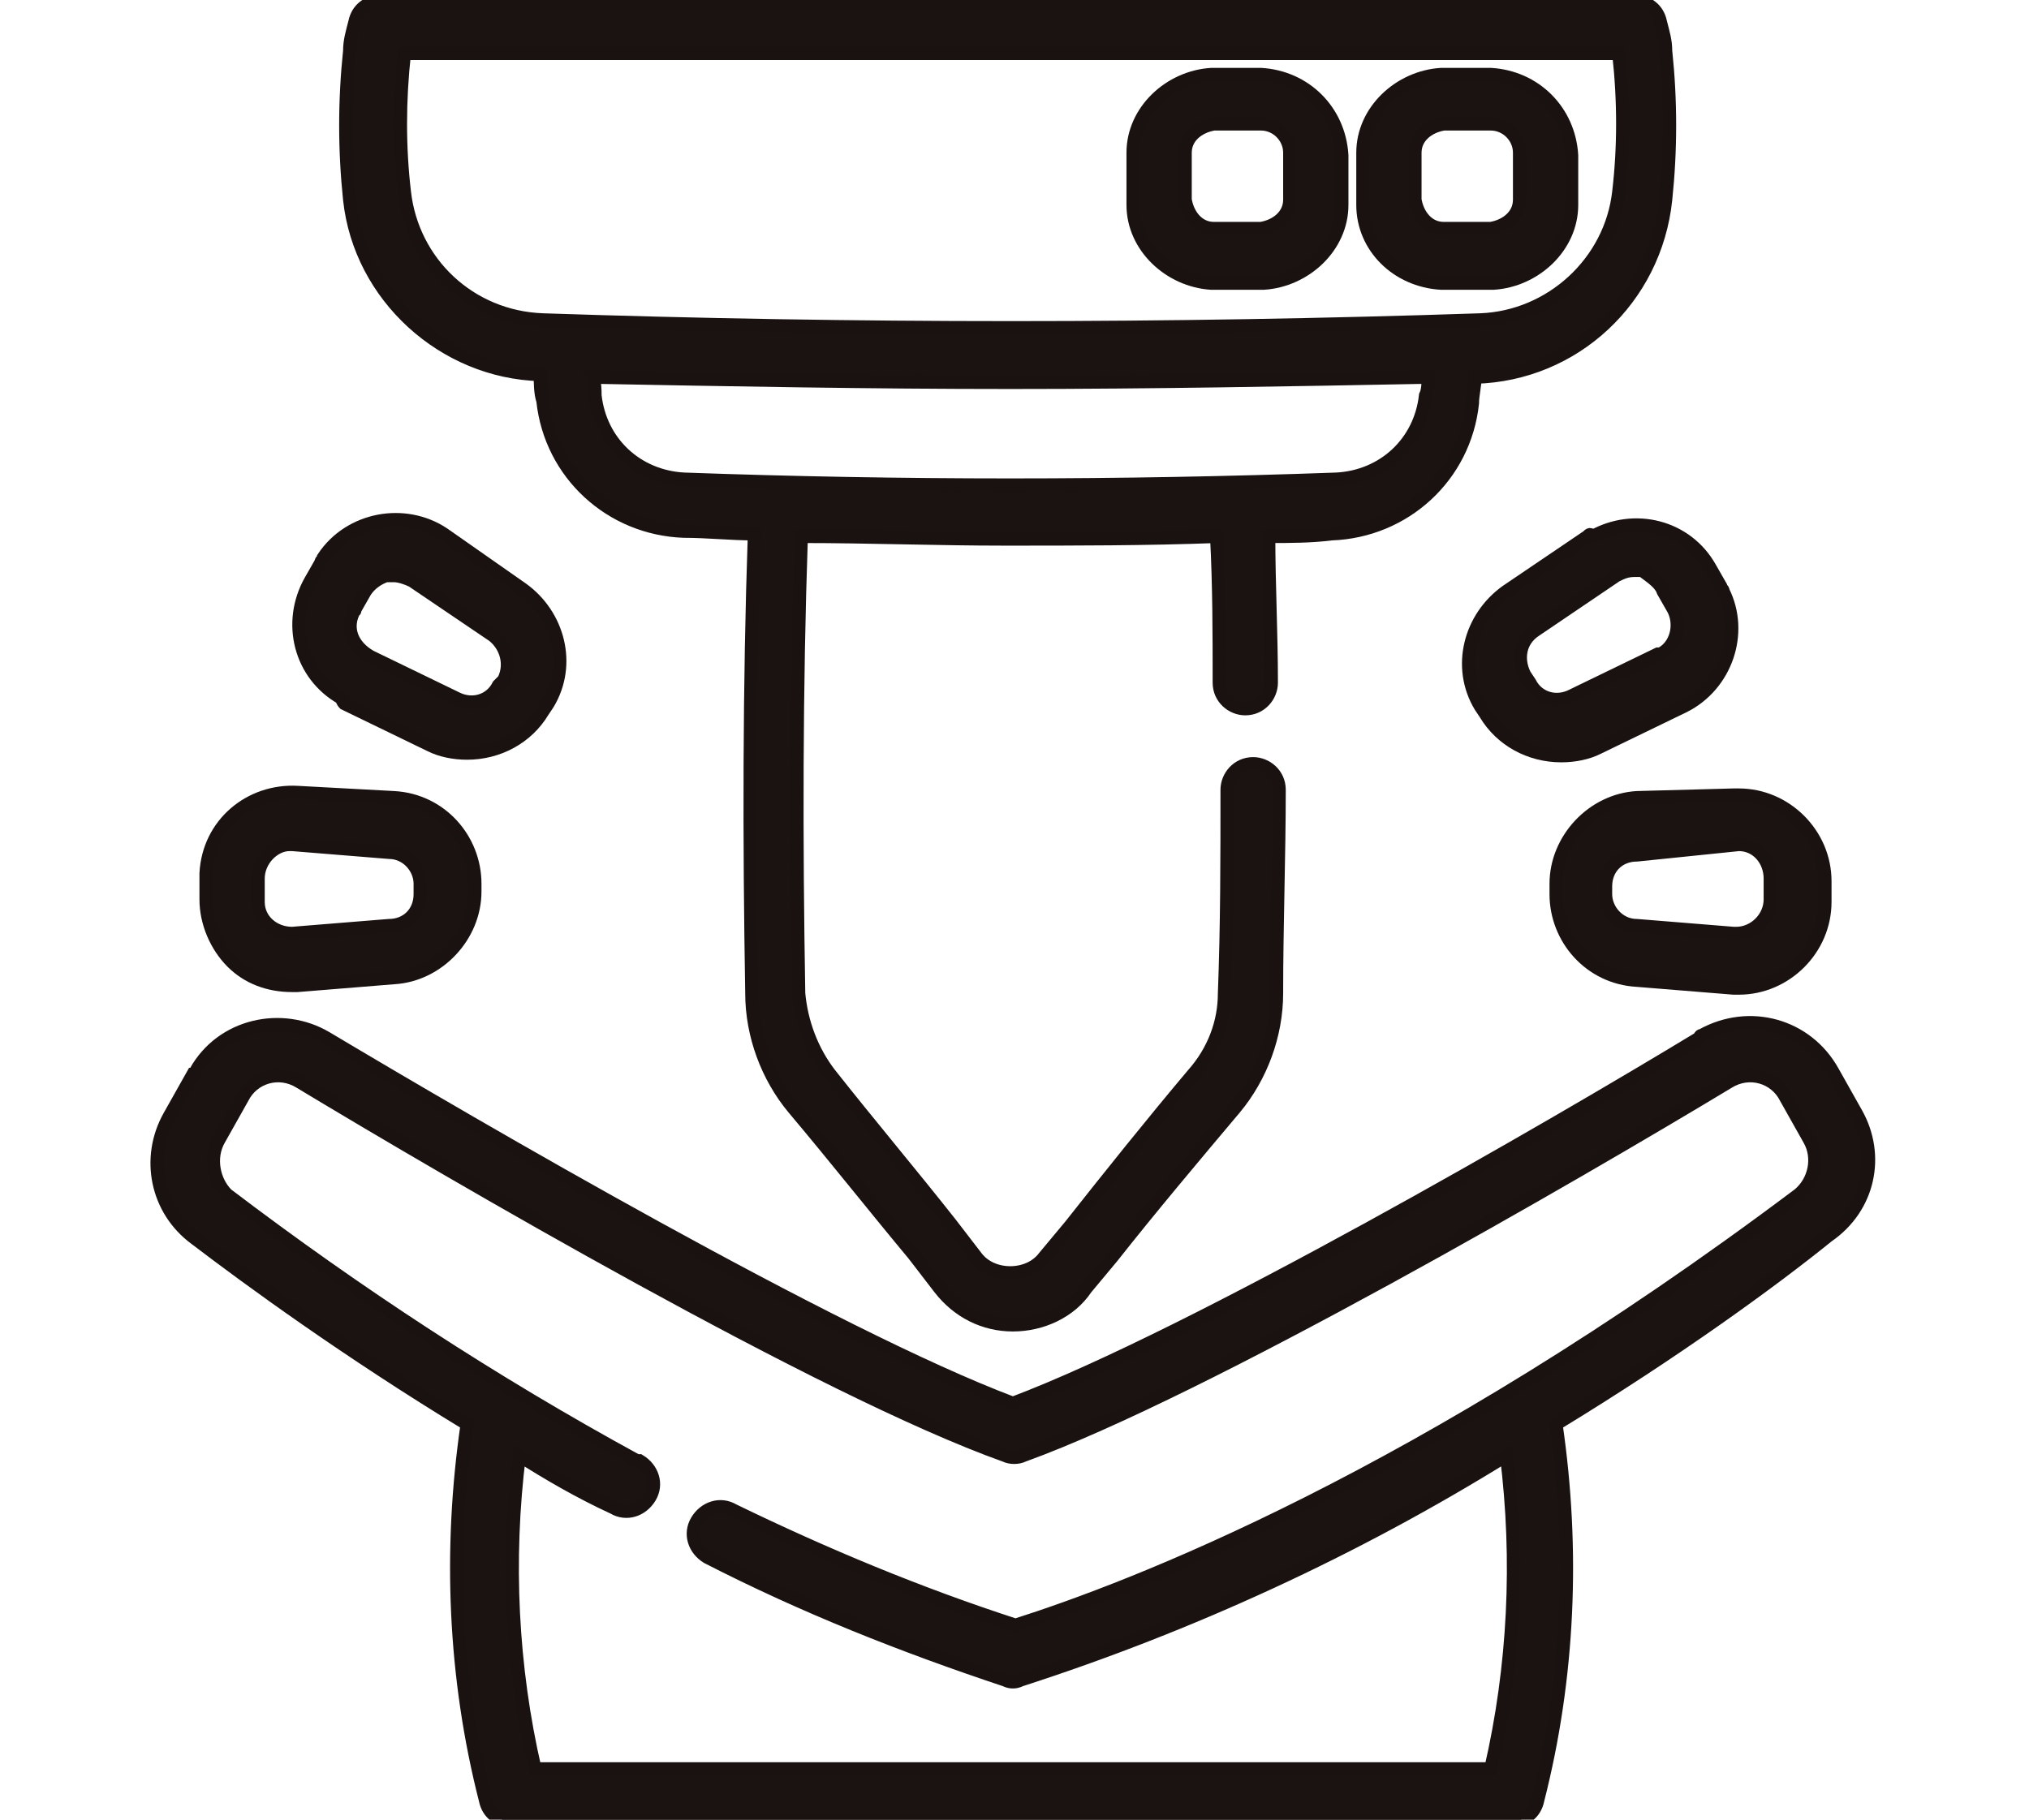<?xml version="1.0" encoding="utf-8"?>
<!-- Generator: Adobe Illustrator 25.0.1, SVG Export Plug-In . SVG Version: 6.00 Build 0)  -->
<svg version="1.1" id="圖層_1" xmlns="http://www.w3.org/2000/svg" xmlns:xlink="http://www.w3.org/1999/xlink" x="0px" y="0px"
	 viewBox="0 0 77.7 69.7" style="enable-background:new 0 0 77.7 69.7;" xml:space="preserve">
<style type="text/css">
	.st0{fill:#1A1311;stroke:#191210;stroke-width:0.5;}
</style>
<g id="_001-bending" transform="translate(0.388 0.25)">
	<path id="Path_261" class="st0" d="M70.7,42.4l-0.9-1.6c-1-1.8-3.2-2.4-5-1.4c0,0-0.1,0-0.1,0.1c-5.6,3.4-19.4,11.4-26.3,14
		c-6.9-2.6-20.6-10.6-26.3-14c-1.7-1-4-0.5-5,1.3c0,0,0,0.1-0.1,0.1l-0.9,1.6c-0.9,1.6-0.5,3.6,1,4.7c2.1,1.6,5.8,4.3,10.4,7.1
		c-0.7,4.8-0.5,9.7,0.7,14.4c0.1,0.5,0.5,0.8,1,0.8h38.3c0.5,0,0.9-0.3,1-0.8c1.2-4.7,1.4-9.6,0.7-14.4c4.6-2.8,8.3-5.5,10.4-7.2
		C71.2,46,71.6,44,70.7,42.4z M68.5,45.5C54,56.4,42.9,60.6,38.5,62c-3.7-1.2-7.3-2.7-10.8-4.4c-0.5-0.3-1.1-0.1-1.4,0.4
		c-0.3,0.5-0.1,1.1,0.4,1.4c0,0,0,0,0,0c3.7,1.9,7.5,3.4,11.4,4.7c0.2,0.1,0.4,0.1,0.6,0c6.5-2.1,12.8-5,18.6-8.6
		c0.5,4,0.3,8.1-0.6,12H20.1c-0.9-3.9-1.1-8-0.6-12c1.1,0.7,2.3,1.4,3.6,2c0.5,0.3,1.1,0.1,1.4-0.4c0.3-0.5,0.1-1.1-0.4-1.4
		c0,0,0,0-0.1,0c-5.5-3-10.7-6.4-15.7-10.2C7.8,45,7.6,44.1,8,43.4l0.9-1.6c0.4-0.8,1.4-1.1,2.2-0.6c0,0,0,0,0,0
		c5.8,3.5,20,11.8,27,14.3c0.2,0.1,0.5,0.1,0.7,0c6.9-2.5,21.2-10.8,27-14.3c0.8-0.5,1.8-0.2,2.2,0.6c0,0,0,0,0,0l0.9,1.6
		C69.3,44.1,69.1,45,68.5,45.5L68.5,45.5z"/>
	<path id="Path_262" class="st0" d="M20.3,14.1c0,0.3,0,0.7,0.1,1c0.3,2.8,2.6,4.9,5.4,5c0.9,0,1.8,0.1,2.7,0.1
		c-0.2,5.8-0.2,11.7-0.1,17.6c0,1.6,0.6,3.2,1.6,4.4c1.6,1.9,3.1,3.8,4.6,5.6l1,1.3c0.7,0.9,1.7,1.4,2.8,1.4l0,0
		c1.1,0,2.2-0.5,2.8-1.4l1-1.2c1.5-1.9,3.1-3.8,4.7-5.7c1-1.2,1.6-2.8,1.6-4.4c0-2.6,0.1-5.3,0.1-7.8c0-0.6-0.5-1-1-1l0,0
		c-0.6,0-1,0.5-1,1c0,2.6,0,5.2-0.1,7.8c0,1.1-0.4,2.2-1.2,3.1c-1.6,1.9-3.2,3.9-4.7,5.8l-1,1.2c-0.3,0.4-0.8,0.6-1.3,0.6l0,0
		c-0.5,0-1-0.2-1.3-0.6l-1-1.3c-1.5-1.9-3.1-3.8-4.6-5.7c-0.7-0.9-1.1-2-1.2-3.1c-0.1-5.8-0.1-11.7,0.1-17.5c2.6,0,5.2,0.1,7.8,0.1
		c2.7,0,5.4,0,8.1-0.1c0.1,1.9,0.1,3.8,0.1,5.6c0,0.6,0.5,1,1,1h0c0.6,0,1-0.5,1-1c0,0,0,0,0,0c0-1.9-0.1-3.8-0.1-5.6
		c0.8,0,1.6,0,2.4-0.1c2.8-0.1,5.1-2.2,5.4-5c0-0.3,0.1-0.7,0.1-1c3.8-0.1,6.9-3,7.3-6.8c0.2-1.9,0.2-3.8,0-5.7
		c0-0.4-0.1-0.7-0.2-1.1c-0.1-0.5-0.5-0.8-1-0.8H14.2c-0.5,0-0.9,0.3-1,0.8c-0.1,0.4-0.2,0.7-0.2,1.1c-0.2,1.9-0.2,3.8,0,5.7
		C13.4,11.1,16.6,14,20.3,14.1L20.3,14.1z M50.8,18.1c-8.3,0.3-16.7,0.3-25,0c-1.8-0.1-3.2-1.4-3.4-3.2c0-0.2,0-0.5-0.1-0.7
		c5.3,0.1,10.6,0.2,16,0.2s10.7-0.1,16-0.2c0,0.2,0,0.5-0.1,0.7C54,16.7,52.6,18,50.8,18.1z M15.1,1.8L15.1,1.8l46.5,0v0
		c0.2,1.8,0.2,3.6,0,5.3l0,0c-0.3,2.7-2.6,4.8-5.3,4.9c-11.9,0.4-24,0.4-35.9,0c-2.8-0.1-5-2.2-5.3-4.9C14.9,5.4,14.9,3.6,15.1,1.8
		L15.1,1.8z"/>
	<path id="Path_263" class="st0" d="M46,10.6c0.3,0,0.7,0,1,0s0.7,0,1,0c1.6-0.1,3-1.4,3-3c0-0.6,0-1.3,0-1.9
		c-0.1-1.7-1.4-3-3.1-3.1c-0.6,0-1.3,0-1.9,0c-1.6,0.1-3,1.4-3,3c0,0.7,0,1.3,0,2C43,9.2,44.4,10.5,46,10.6z M45,5.6
		c0-0.6,0.5-1,1.1-1.1c0.3,0,0.6,0,0.9,0s0.6,0,0.9,0c0.6,0,1.1,0.5,1.1,1.1c0,0.6,0,1.2,0,1.8c0,0.6-0.5,1-1.1,1.1
		c-0.6,0-1.2,0-1.8,0c-0.6,0-1-0.5-1.1-1.1C45,6.9,45,6.3,45,5.6L45,5.6z"/>
	<path id="Path_264" class="st0" d="M54.8,10.6c0.3,0,0.7,0,1,0s0.7,0,1,0c1.6-0.1,3-1.4,3-3c0-0.6,0-1.3,0-1.9
		c-0.1-1.7-1.4-3-3.1-3.1c-0.6,0-1.3,0-1.9,0c-1.6,0.1-3,1.4-3,3c0,0.7,0,1.3,0,2C51.8,9.2,53.1,10.5,54.8,10.6z M53.8,5.6
		c0-0.6,0.5-1,1.1-1.1c0.3,0,0.6,0,0.9,0s0.6,0,0.9,0c0.6,0,1.1,0.5,1.1,1.1c0,0.6,0,1.2,0,1.8c0,0.6-0.5,1-1.1,1.1
		c-0.6,0-1.2,0-1.8,0c-0.6,0-1-0.5-1.1-1.1C53.8,6.9,53.8,6.3,53.8,5.6z"/>
	<path id="Path_265" class="st0" d="M12.8,26.7l3.3,1.6c0.4,0.2,0.9,0.3,1.4,0.3c1.2,0,2.3-0.6,2.9-1.6l0.2-0.3
		c0.9-1.5,0.4-3.4-1-4.4l-3-2.1c-1.5-1-3.6-0.6-4.6,0.9c0,0.1-0.1,0.1-0.1,0.2l-0.4,0.7c-0.9,1.6-0.4,3.6,1.2,4.5
		C12.7,26.6,12.8,26.7,12.8,26.7L12.8,26.7z M13.2,23.1l0.4-0.7c0.2-0.3,0.5-0.5,0.8-0.6c0.1,0,0.2,0,0.3,0c0.2,0,0.5,0.1,0.7,0.2
		l3.1,2.1c0.5,0.4,0.7,1.1,0.4,1.7L18.7,26c-0.3,0.6-1,0.8-1.6,0.5l-3.3-1.6C13.1,24.5,12.8,23.8,13.2,23.1
		C13.2,23.2,13.2,23.1,13.2,23.1L13.2,23.1z"/>
	<path id="Path_266" class="st0" d="M8.5,36.6c0.6,0.6,1.4,0.9,2.3,0.9c0.1,0,0.1,0,0.2,0l3.7-0.3c1.7-0.1,3.1-1.6,3.1-3.3v-0.3
		c0-1.7-1.3-3.2-3.1-3.3L11,30.1c-1.8-0.1-3.4,1.2-3.5,3.1c0,0.1,0,0.1,0,0.2v0.8C7.5,35.1,7.9,36,8.5,36.6z M9.5,33.4
		c0-0.7,0.6-1.3,1.2-1.3c0,0,0.1,0,0.1,0l3.7,0.3c0.7,0,1.2,0.6,1.2,1.2V34c0,0.7-0.5,1.2-1.2,1.2l-3.7,0.3c-0.7,0-1.3-0.5-1.3-1.2
		c0,0,0-0.1,0-0.1V33.4z"/>
	<path id="Path_267" class="st0" d="M62.3,30.3c-1.7,0.1-3.1,1.6-3.1,3.3V34c0,1.7,1.3,3.2,3.1,3.3l3.7,0.3c0.1,0,0.1,0,0.2,0
		c1.8,0,3.3-1.5,3.3-3.3c0,0,0,0,0,0v-0.8c0-1.8-1.5-3.3-3.3-3.3c-0.1,0-0.2,0-0.2,0L62.3,30.3z M66.2,32.1c0.7,0,1.2,0.6,1.2,1.3
		v0.8c0,0.7-0.6,1.3-1.3,1.3c0,0-0.1,0-0.1,0l-3.7-0.3c-0.7,0-1.2-0.6-1.2-1.2v-0.3c0-0.7,0.5-1.2,1.2-1.2L66.2,32.1
		C66.1,32.1,66.1,32.1,66.2,32.1L66.2,32.1z"/>
	<path id="Path_268" class="st0" d="M60.4,20.3l-3.1,2.1c-1.4,1-1.9,2.9-1,4.4l0.2,0.3c0.6,1,1.7,1.6,2.9,1.6c0.5,0,1-0.1,1.4-0.3
		l3.3-1.6c1.6-0.8,2.3-2.8,1.5-4.4c0-0.1-0.1-0.1-0.1-0.2l-0.4-0.7c-0.9-1.6-2.9-2.1-4.5-1.2C60.5,20.2,60.5,20.2,60.4,20.3
		L60.4,20.3z M63.3,22.4l0.4,0.7c0.3,0.6,0.1,1.4-0.5,1.7c0,0-0.1,0-0.1,0l-3.3,1.6c-0.6,0.3-1.3,0.1-1.6-0.5l0,0l-0.2-0.3
		c-0.3-0.6-0.2-1.3,0.4-1.7l3.1-2.1c0.2-0.1,0.4-0.2,0.7-0.2c0.1,0,0.2,0,0.3,0C62.9,21.9,63.2,22.1,63.3,22.4L63.3,22.4z"/>
</g>
</svg>
